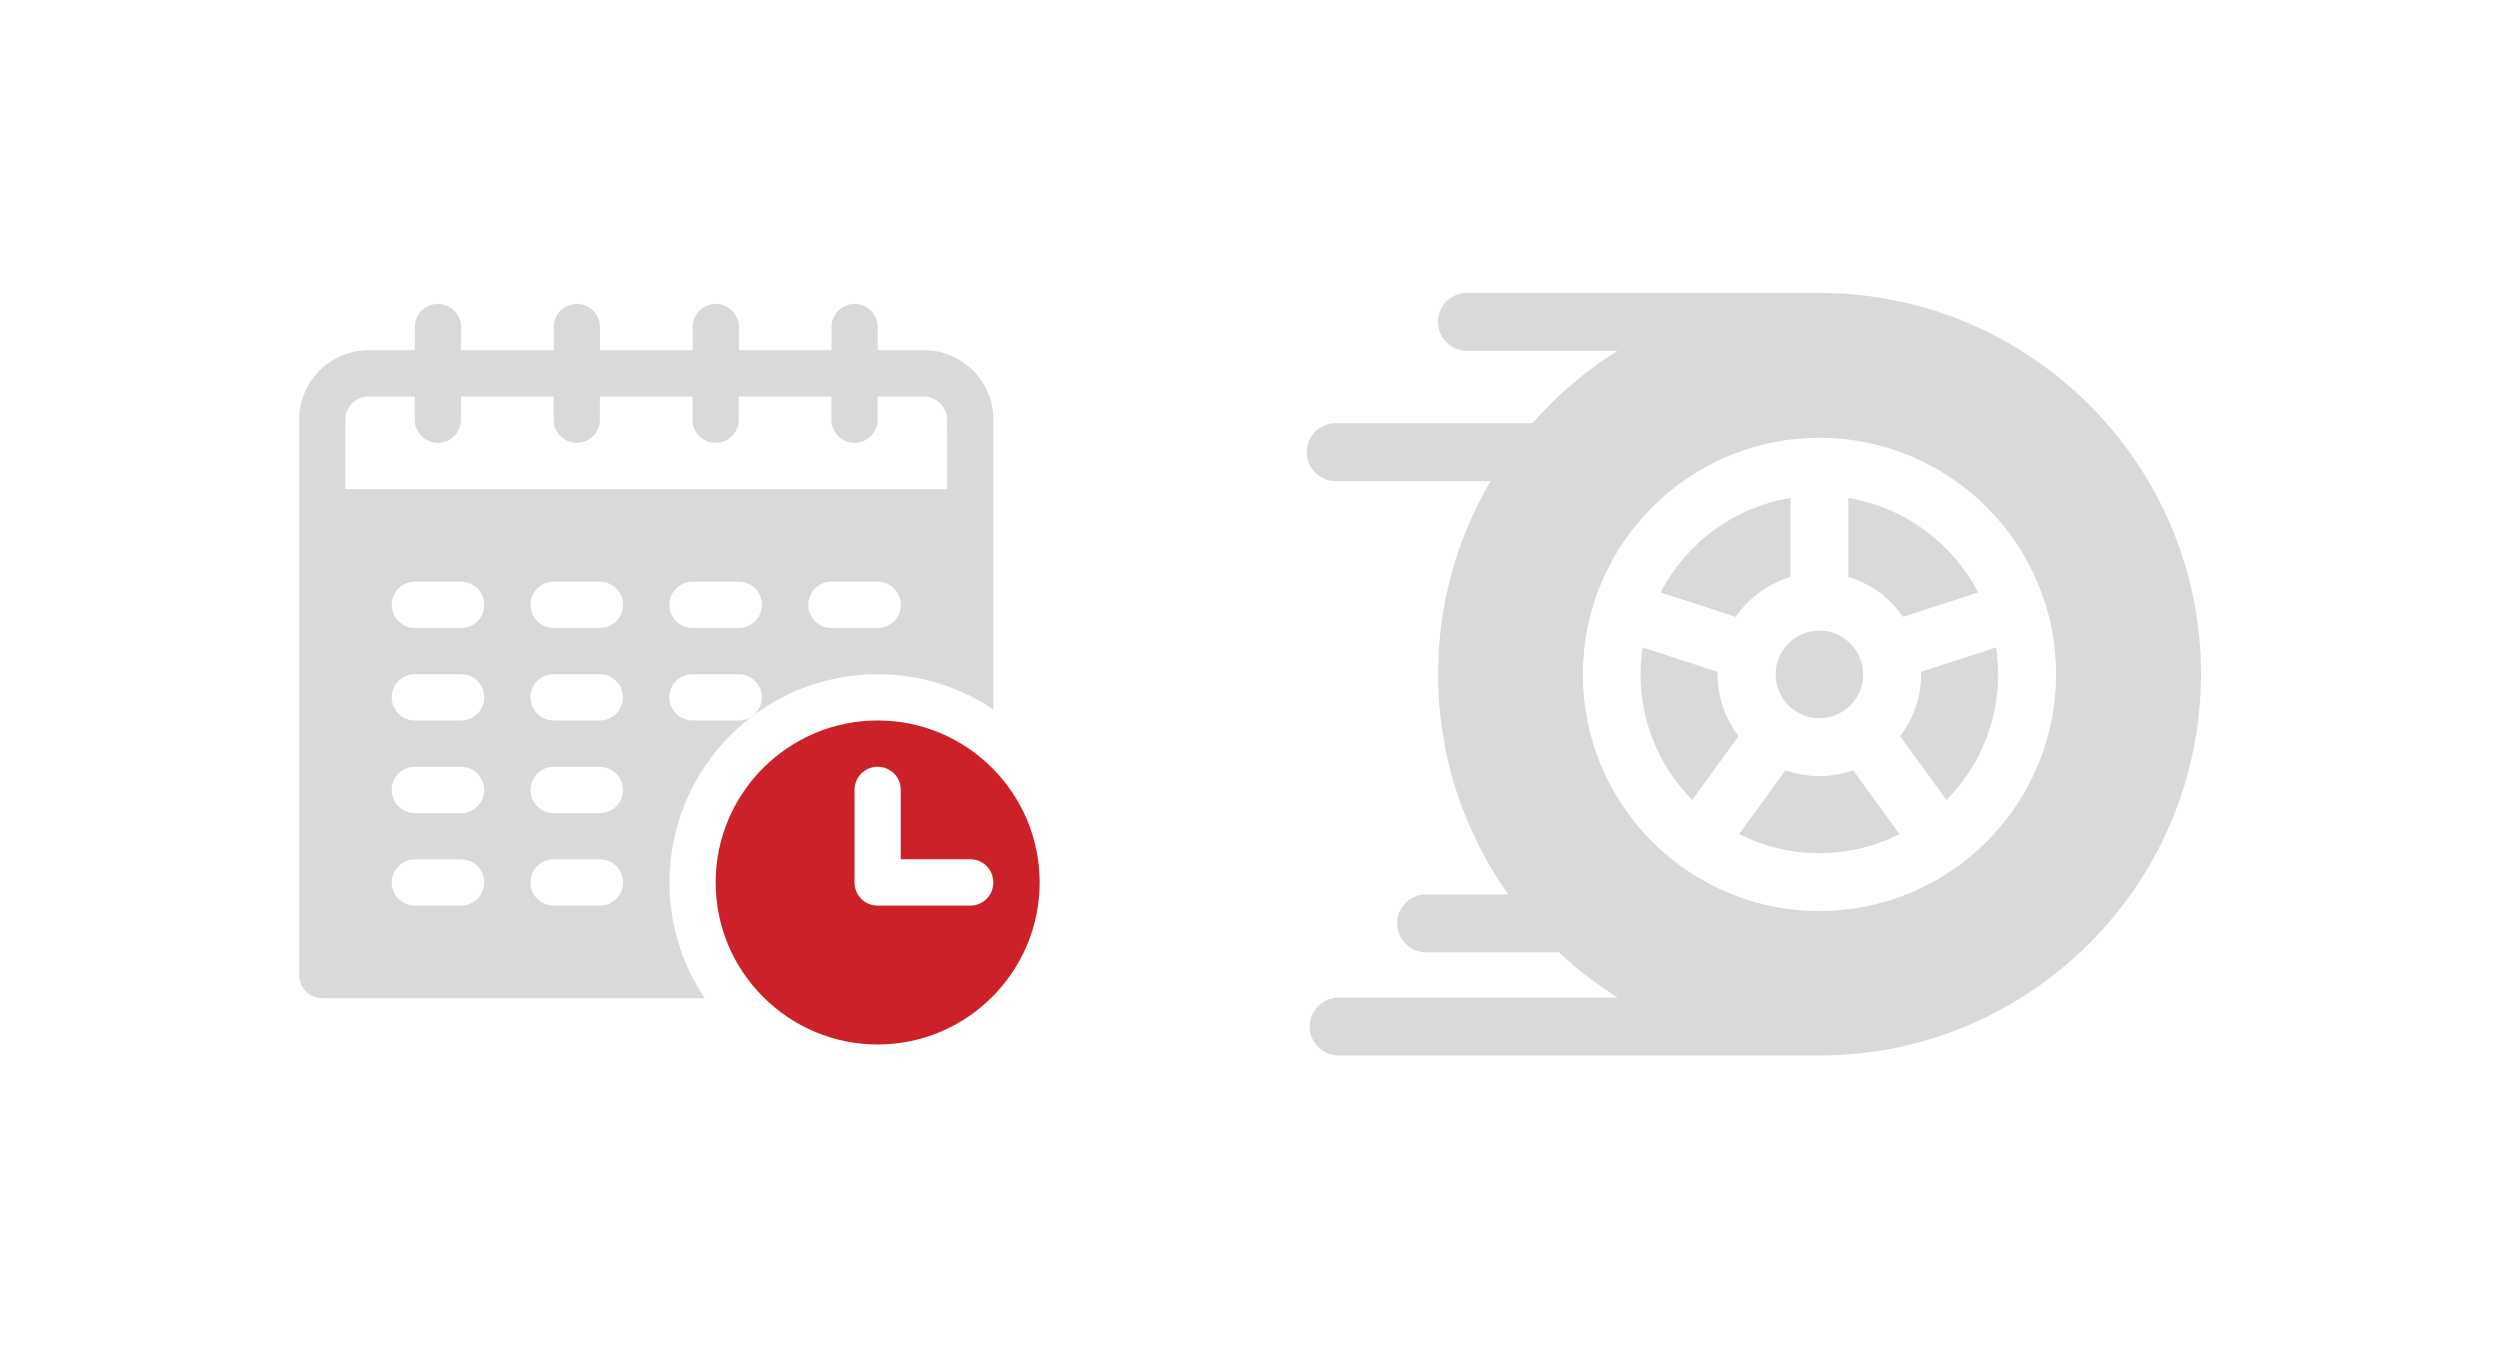 <?xml version="1.0" encoding="utf-8"?>
<!-- Generator: Adobe Illustrator 24.1.2, SVG Export Plug-In . SVG Version: 6.00 Build 0)  -->
<svg version="1.1" id="Layer_1" xmlns="http://www.w3.org/2000/svg" xmlns:xlink="http://www.w3.org/1999/xlink" x="0px" y="0px"
	 viewBox="0 0 254 137" style="enable-background:new 0 0 254 137;" xml:space="preserve">
<style type="text/css">
	.st0{fill:#DAD9D9;}
	.st1{fill:#CC2128;}
</style>
<g>
	<g>
		<g>
			<g>
				<path class="st0" d="M93.88,35.58h-4.7v-2.35c0-1.3-1.05-2.35-2.35-2.35c-1.3,0-2.35,1.05-2.35,2.35v2.35h-9.41v-2.35
					c0-1.3-1.05-2.35-2.35-2.35c-1.3,0-2.35,1.05-2.35,2.35v2.35h-9.41v-2.35c0-1.3-1.05-2.35-2.35-2.35s-2.35,1.05-2.35,2.35v2.35
					h-9.41v-2.35c0-1.3-1.05-2.35-2.35-2.35s-2.35,1.05-2.35,2.35v2.35h-4.7c-3.89,0-7.05,3.16-7.05,7.05v56.44
					c0,1.3,1.05,2.35,2.35,2.35H71.6c-2.26-3.36-3.58-7.41-3.58-11.76C68.01,77.99,77.5,68.5,89.17,68.5
					c4.35,0,8.39,1.32,11.76,3.58V42.64C100.93,38.75,97.76,35.58,93.88,35.58z M46.85,92.01h-4.7c-1.3,0-2.35-1.05-2.35-2.35
					s1.05-2.35,2.35-2.35h4.7c1.3,0,2.35,1.05,2.35,2.35S48.14,92.01,46.85,92.01z M46.85,82.61h-4.7c-1.3,0-2.35-1.05-2.35-2.35
					s1.05-2.35,2.35-2.35h4.7c1.3,0,2.35,1.05,2.35,2.35S48.14,82.61,46.85,82.61z M46.85,73.2h-4.7c-1.3,0-2.35-1.05-2.35-2.35
					c0-1.3,1.05-2.35,2.35-2.35h4.7c1.3,0,2.35,1.05,2.35,2.35C49.2,72.15,48.14,73.2,46.85,73.2z M46.85,63.8h-4.7
					c-1.3,0-2.35-1.05-2.35-2.35s1.05-2.35,2.35-2.35h4.7c1.3,0,2.35,1.05,2.35,2.35S48.14,63.8,46.85,63.8z M60.95,92.01h-4.7
					c-1.3,0-2.35-1.05-2.35-2.35s1.05-2.35,2.35-2.35h4.7c1.3,0,2.35,1.05,2.35,2.35S62.25,92.01,60.95,92.01z M60.95,82.61h-4.7
					c-1.3,0-2.35-1.05-2.35-2.35s1.05-2.35,2.35-2.35h4.7c1.3,0,2.35,1.05,2.35,2.35S62.25,82.61,60.95,82.61z M60.95,73.2h-4.7
					c-1.3,0-2.35-1.05-2.35-2.35c0-1.3,1.05-2.35,2.35-2.35h4.7c1.3,0,2.35,1.05,2.35,2.35C63.3,72.15,62.25,73.2,60.95,73.2z
					 M60.95,63.8h-4.7c-1.3,0-2.35-1.05-2.35-2.35s1.05-2.35,2.35-2.35h4.7c1.3,0,2.35,1.05,2.35,2.35S62.25,63.8,60.95,63.8z
					 M75.06,73.2h-4.7c-1.3,0-2.35-1.05-2.35-2.35c0-1.3,1.05-2.35,2.35-2.35h4.7c1.3,0,2.35,1.05,2.35,2.35
					C77.41,72.15,76.36,73.2,75.06,73.2z M75.06,63.8h-4.7c-1.3,0-2.35-1.05-2.35-2.35s1.05-2.35,2.35-2.35h4.7
					c1.3,0,2.35,1.05,2.35,2.35S76.36,63.8,75.06,63.8z M89.17,63.8h-4.7c-1.3,0-2.35-1.05-2.35-2.35s1.05-2.35,2.35-2.35h4.7
					c1.3,0,2.35,1.05,2.35,2.35C91.53,62.75,90.48,63.8,89.17,63.8z M96.23,49.69H35.09v-7.05c0-1.3,1.05-2.35,2.35-2.35h4.7v2.35
					c0,1.3,1.05,2.35,2.35,2.35s2.35-1.05,2.35-2.35v-2.35h9.41v2.35c0,1.3,1.05,2.35,2.35,2.35s2.35-1.05,2.35-2.35v-2.35h9.41
					v2.35c0,1.3,1.05,2.35,2.35,2.35c1.3,0,2.35-1.05,2.35-2.35v-2.35h9.41v2.35c0,1.3,1.05,2.35,2.35,2.35s2.35-1.05,2.35-2.35
					v-2.35h4.7c1.3,0,2.35,1.05,2.35,2.35L96.23,49.69L96.23,49.69z"/>
			</g>
		</g>
		<g>
			<g>
				<path class="st1" d="M89.17,73.2c-9.07,0-16.46,7.39-16.46,16.46s7.39,16.46,16.46,16.46s16.46-7.39,16.46-16.46
					S98.25,73.2,89.17,73.2z M98.58,92.01h-9.41c-1.3,0-2.35-1.05-2.35-2.35v-9.41c0-1.3,1.05-2.35,2.35-2.35s2.35,1.05,2.35,2.35
					v7.05h7.05c1.3,0,2.35,1.05,2.35,2.35C100.93,90.96,99.88,92.01,98.58,92.01z"/>
			</g>
		</g>
	</g>
	<g>
		<g>
			<g>
				<path class="st0" d="M184.85,64.07c-2.45,0-4.45,1.99-4.45,4.45c0,2.45,1.99,4.45,4.45,4.45c2.45,0,4.45-1.99,4.45-4.45
					C189.29,66.07,187.3,64.07,184.85,64.07z"/>
			</g>
		</g>
		<g>
			<g>
				<path class="st0" d="M187.79,50.6v8.02c2.28,0.68,4.24,2.13,5.56,4.05l7.63-2.48C198.38,55.19,193.53,51.54,187.79,50.6z"/>
			</g>
		</g>
		<g>
			<g>
				<path class="st0" d="M202.8,65.78l-7.63,2.48c0,0.09,0.01,0.17,0.01,0.26c0,2.36-0.79,4.53-2.13,6.28l4.71,6.48
					c3.24-3.28,5.25-7.79,5.25-12.76C203,67.59,202.93,66.68,202.8,65.78z"/>
			</g>
		</g>
		<g>
			<g>
				<path class="st0" d="M184.85,29.76h-35.81c-1.62,0-2.94,1.32-2.94,2.94c0,1.62,1.32,2.94,2.94,2.94h15.3
					c-3.23,2.02-6.14,4.5-8.64,7.36h-20c-1.62,0-2.94,1.32-2.94,2.94s1.32,2.94,2.94,2.94h15.75c-3.4,5.76-5.34,12.46-5.34,19.62
					c0,8.32,2.64,16.05,7.13,22.37h-8.35c-1.62,0-2.94,1.32-2.94,2.94s1.32,2.94,2.94,2.94h13.49c1.83,1.72,3.84,3.26,5.98,4.61H136
					c-1.62,0-2.94,1.32-2.94,2.94s1.32,2.94,2.94,2.94h48.86c21.37,0,38.76-17.39,38.76-38.76S206.21,29.76,184.85,29.76z
					 M199.14,87.84c-0.06,0.05-0.1,0.1-0.16,0.13c-0.07,0.05-0.13,0.1-0.2,0.13c-3.93,2.81-8.74,4.46-13.93,4.46
					s-10-1.65-13.93-4.46c-0.07-0.04-0.13-0.09-0.2-0.13c-0.06-0.04-0.11-0.09-0.16-0.13c-5.91-4.38-9.74-11.41-9.74-19.32
					c0-13.26,10.78-24.04,24.04-24.04s24.04,10.78,24.04,24.04C208.89,76.42,205.05,83.46,199.14,87.84z"/>
			</g>
		</g>
		<g>
			<g>
				<path class="st0" d="M168.72,60.19l7.63,2.48c1.33-1.92,3.27-3.36,5.56-4.05V50.6C176.15,51.54,171.31,55.19,168.72,60.19z"/>
			</g>
		</g>
		<g>
			<g>
				<path class="st0" d="M188.28,78.26c-1.08,0.38-2.23,0.59-3.44,0.59s-2.37-0.21-3.44-0.59l-4.71,6.48
					c2.45,1.24,5.22,1.94,8.15,1.94s5.7-0.7,8.15-1.94L188.28,78.26z"/>
			</g>
		</g>
		<g>
			<g>
				<path class="st0" d="M174.51,68.52c0-0.09,0-0.17,0.01-0.26l-7.63-2.48c-0.13,0.9-0.21,1.8-0.21,2.74c0,4.97,2,9.48,5.25,12.76
					l4.71-6.48C175.31,73.05,174.51,70.88,174.51,68.52z"/>
			</g>
		</g>
	</g>
</g>
</svg>
